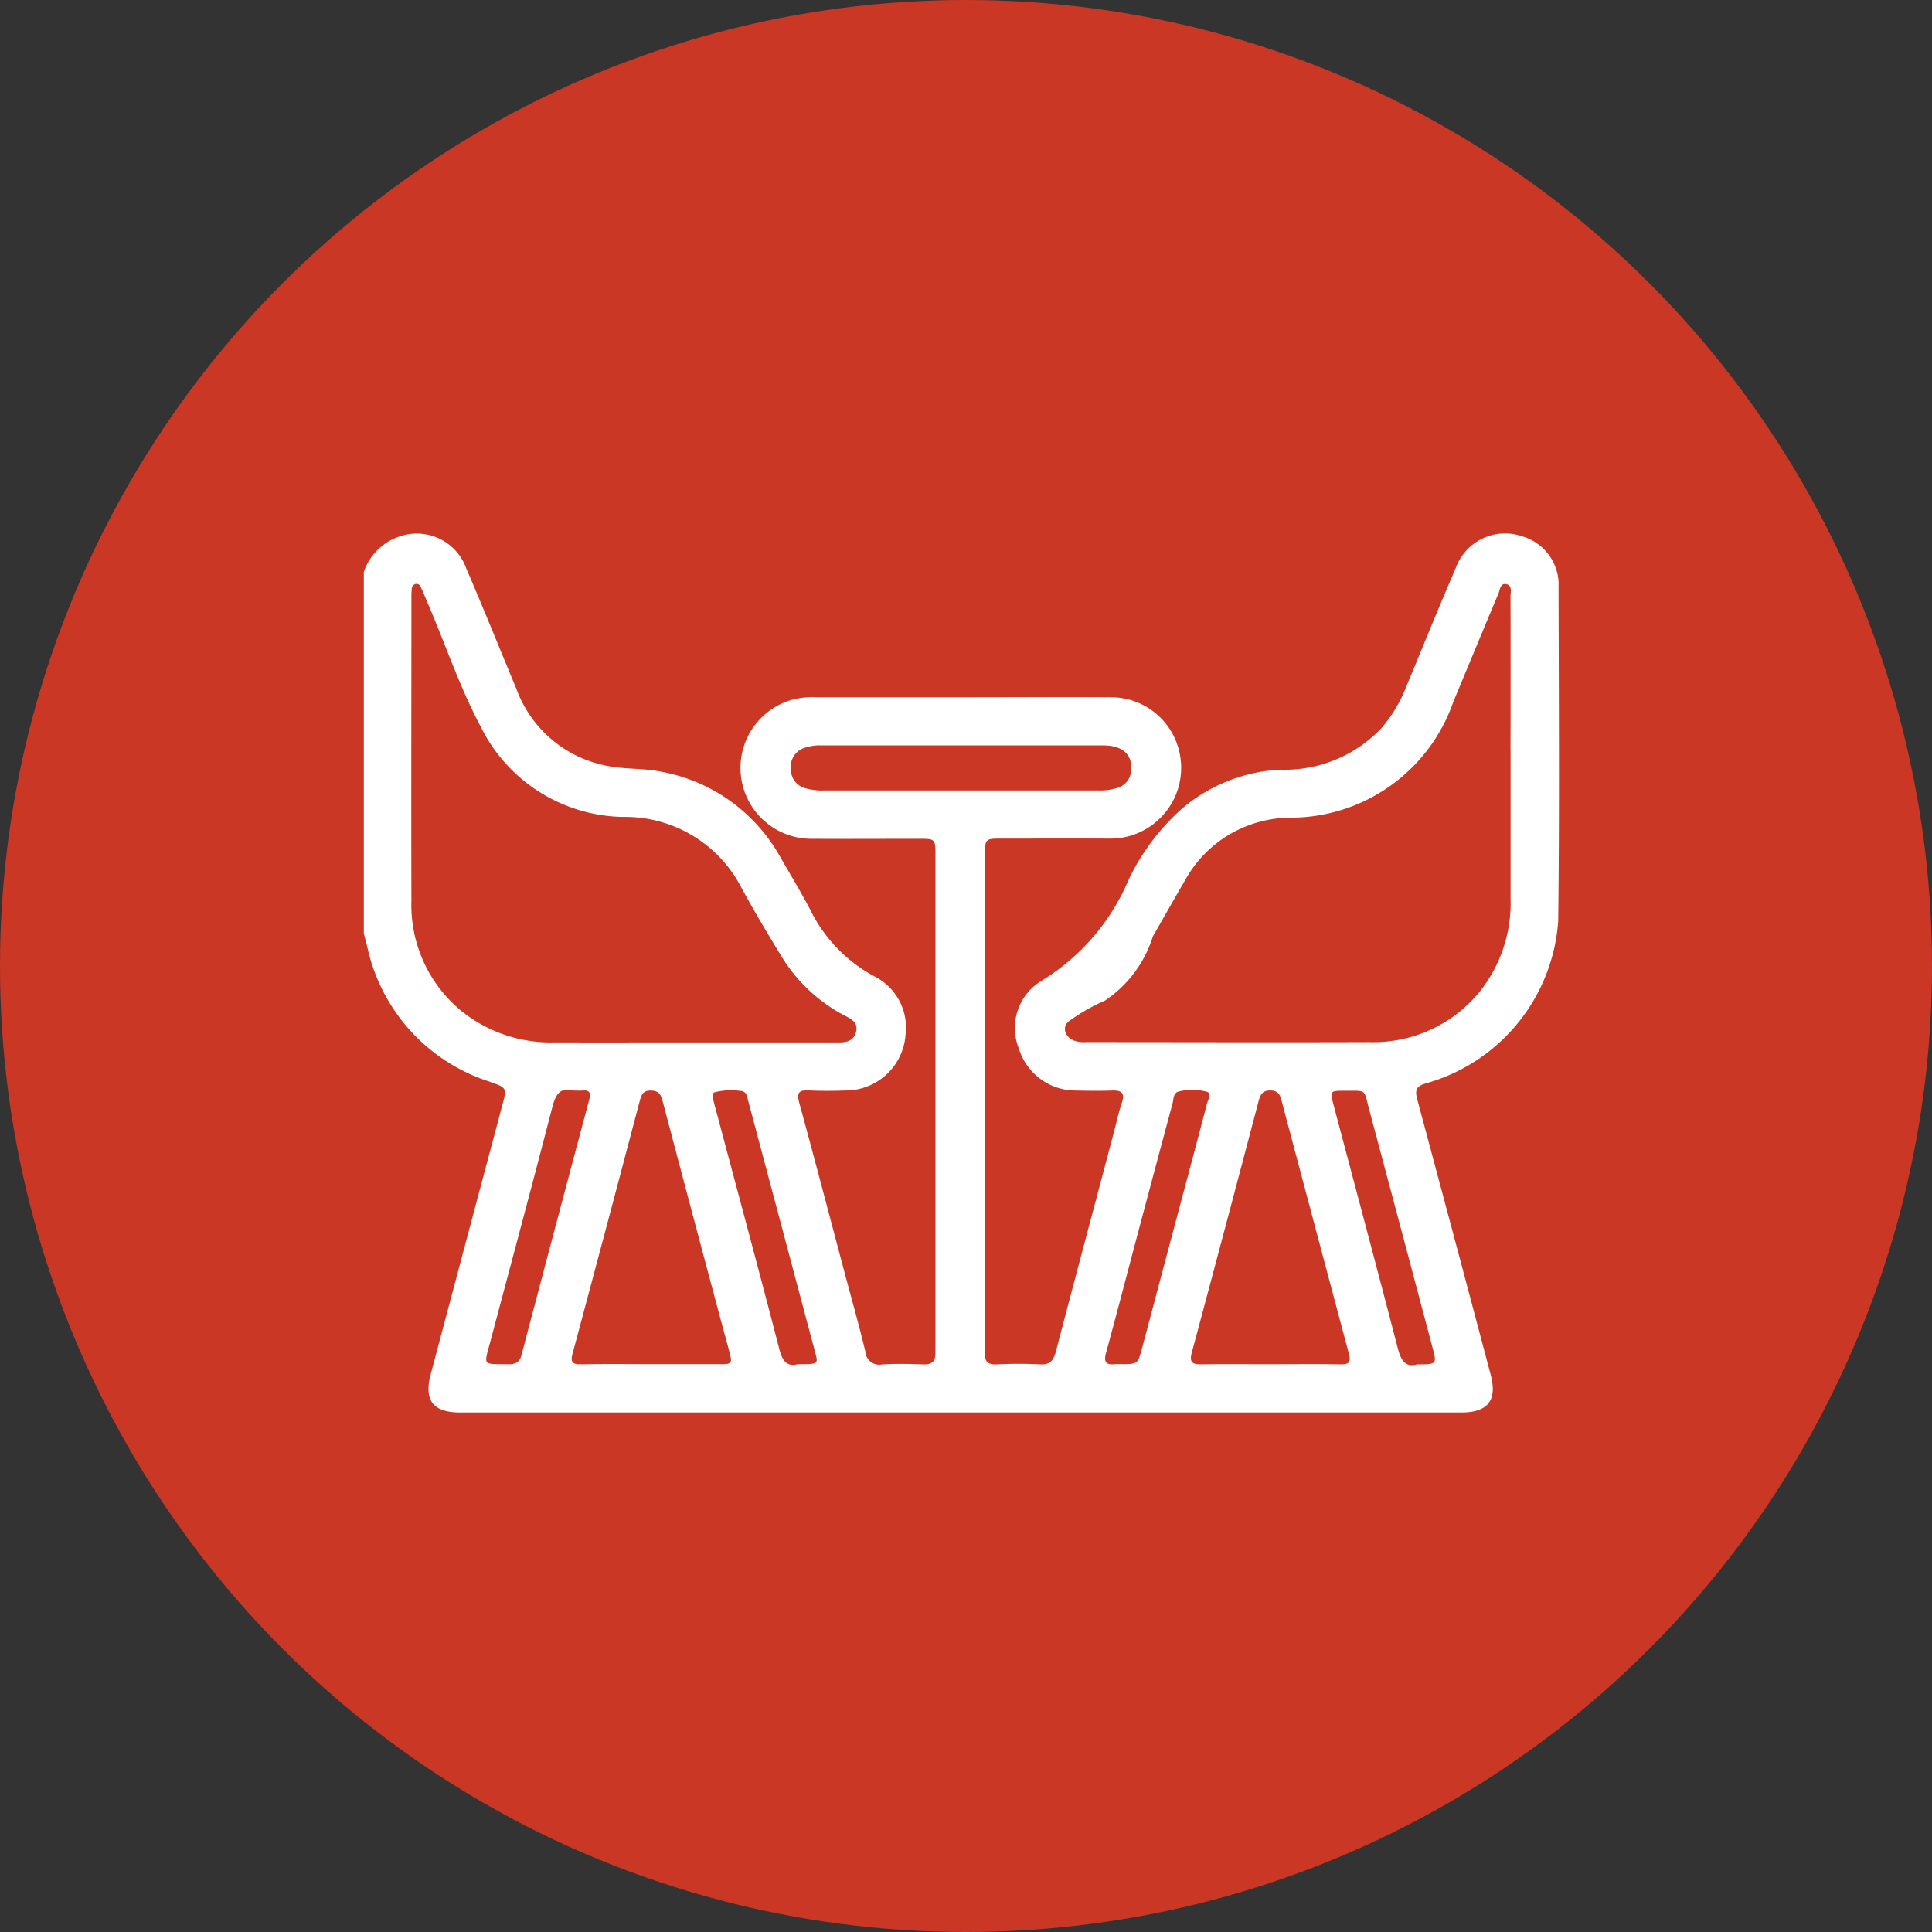 <svg xmlns="http://www.w3.org/2000/svg" xmlns:xlink="http://www.w3.org/1999/xlink" width="79.654" height="79.654" viewBox="0 0 79.654 79.654">
  <rect x="0" y="0" width="79.654" height="79.654" fill="#333333" stroke="none"/>
  <defs>
    <clipPath id="clip-path">
      <rect id="Rettangolo_536" data-name="Rettangolo 536" width="49.28" height="36.235" fill="#fff"/>
    </clipPath>
  </defs>
  <g id="Raggruppa_443" data-name="Raggruppa 443" transform="translate(-227 -1152)">
    <ellipse id="Ellisse_41" data-name="Ellisse 41" cx="39.827" cy="39.827" rx="39.827" ry="39.827" transform="translate(227 1152)" fill="#ca3725"/>
    <g id="Raggruppa_424" data-name="Raggruppa 424" transform="translate(242 1174)">
      <g id="Raggruppa_423" data-name="Raggruppa 423" transform="translate(0 0)" clip-path="url(#clip-path)">
        <path id="Tracciato_582" data-name="Tracciato 582" d="M49.262,2.071A2.087,2.087,0,0,0,47.755.111a2.161,2.161,0,0,0-2.741,1.322c-.707,1.631-1.371,3.281-2.053,4.923a5.782,5.782,0,0,1-1.016,1.676,5.483,5.483,0,0,1-4.141,1.7,6.752,6.752,0,0,0-4.115,1.645,9.29,9.29,0,0,0-2.165,2.911,8.955,8.955,0,0,1-3.616,4.17A2.268,2.268,0,0,0,27,21.212a2.451,2.451,0,0,0,2.334,1.749c.5.009.994.02,1.49,0,.4-.017.575.084.424.521-.131.377-.21.772-.313,1.159-.8,3.033-1.614,6.065-2.407,9.1-.1.372-.253.534-.656.511a16.812,16.812,0,0,0-1.778,0c-.393.018-.508-.138-.488-.506l.005-8.6q0-5.936,0-11.872c0-.7,0-.7.716-.7,1.474,0,2.948-.005,4.422,0a2.851,2.851,0,0,0,1.428-.356A2.917,2.917,0,0,0,33.623,9a2.883,2.883,0,0,0-2.813-2.253c-2.067-.014-4.133,0-6.2,0v0q-2.956,0-5.912,0a3.556,3.556,0,0,0-.907.069,2.921,2.921,0,0,0,.715,5.766c1.458.009,2.916,0,4.374,0,.685,0,.687,0,.687.692q0,5.816,0,11.631l0,8.852c.009.381-.142.51-.513.495-.56-.022-1.123-.03-1.682,0a.569.569,0,0,1-.692-.521c-.264-1.106-.577-2.2-.869-3.3-.617-2.321-1.224-4.645-1.858-6.961-.117-.428-.013-.535.407-.514.543.028,1.089.018,1.634,0a2.475,2.475,0,0,0,2.342-2.311,2.362,2.362,0,0,0-1.287-2.392,6.217,6.217,0,0,1-2.629-2.717c-.378-.723-.8-1.425-1.211-2.131a7.076,7.076,0,0,0-5.163-3.625c-.645-.106-1.315-.071-1.956-.194A4.961,4.961,0,0,1,6.29,6.4C5.6,4.745,4.934,3.08,4.222,1.433a2.163,2.163,0,0,0-2.6-1.36A2.334,2.334,0,0,0,0,1.583V16.488c.048.186.1.371.144.557a7.5,7.5,0,0,0,5.03,5.547c.729.264.731.244.532.989Q4.228,29.127,2.754,34.675c-.282,1.065.111,1.56,1.208,1.56H45.257c1.089,0,1.484-.508,1.2-1.563q-1.5-5.665-3.02-11.325c-.109-.4-.061-.569.381-.69a7.493,7.493,0,0,0,5.425-6.694c.055-4.63.023-9.261.014-13.892M4.049,19.7a5.638,5.638,0,0,1-2.087-4.558c-.012-4.183,0-8.366,0-12.548a2.76,2.76,0,0,1,.017-.336.206.206,0,0,1,.141-.178.185.185,0,0,1,.23.125c.115.247.215.5.322.751.713,1.663,1.289,3.391,2.14,4.988a6.668,6.668,0,0,0,5.874,3.737,5.392,5.392,0,0,1,4.887,2.927c.519.957,1.08,1.892,1.647,2.823A6.691,6.691,0,0,0,19.692,19.8c.292.165.723.291.6.748-.128.486-.576.428-.96.428q-2.86,0-5.721,0c-1.907,0-3.814.006-5.721,0A5.855,5.855,0,0,1,4.049,19.7M5.937,34.247c-1.05-.018-.993.087-.728-.911.859-3.231,1.727-6.46,2.565-9.7.135-.522.332-.815.83-.675.189,0,.3.009.413,0,.31-.029.345.116.276.377Q7.889,28.6,6.5,33.87c-.083.316-.266.382-.56.378m8.689-.006c-.93,0-1.859,0-2.789,0-.962,0-1.924-.012-2.885.007-.353.007-.444-.087-.349-.44q1.4-5.22,2.777-10.447c.062-.234.14-.4.44-.4s.416.13.488.405q1.225,4.646,2.468,9.286c.091.341.188.679.277,1.02.146.566.142.571-.427.572m3.257,0c-.456.119-.633-.145-.76-.637-.858-3.315-1.751-6.621-2.632-9.931a3.84,3.84,0,0,1-.1-.419c-.011-.071,0-.2.044-.217a2.666,2.666,0,0,1,1.086-.063c.255,0,.276.228.324.411q1.385,5.2,2.767,10.392c.123.463.115.465-.725.464m1.069-23.655a2.475,2.475,0,0,1-.759-.094.791.791,0,0,1-.592-.785.818.818,0,0,1,.54-.872,1.993,1.993,0,0,1,.755-.107q2.859,0,5.717,0c1.954,0,3.908,0,5.861,0,.8,0,1.207.374,1.155,1.016a.786.786,0,0,1-.582.741,2.429,2.429,0,0,1-.759.1q-5.669,0-11.338,0M32.094,33.55c-.183.691-.178.693-.887.693a1.9,1.9,0,0,0-.24,0c-.39.046-.463-.11-.364-.473.435-1.59.848-3.186,1.271-4.779q.727-2.738,1.462-5.474c.052-.191.031-.474.277-.52a2.371,2.371,0,0,1,1.141.014c.222.07.054.317.015.468-.423,1.626-.86,3.249-1.292,4.873q-.692,2.6-1.382,5.2m8.179.7c-.961-.021-1.922-.007-2.883-.007s-1.923-.01-2.883.005c-.38.006-.471-.114-.371-.487q1.387-5.171,2.749-10.349c.07-.265.15-.464.5-.456.331.008.4.21.459.448Q39.224,28.6,40.61,33.8c.09.336.037.459-.337.451m3.786-.7c.185.7.184.7-.628.7-.486.141-.671-.159-.8-.659-.868-3.344-1.761-6.682-2.646-10.022-.158-.6-.155-.6.474-.6.906,0,.766-.069.985.751q1.314,4.914,2.615,9.832m3.22-24.606c0,2.035,0,4.069,0,6.1a5.844,5.844,0,0,1-1.242,3.8,5.642,5.642,0,0,1-4.59,2.118c-3.893.014-7.786,0-11.679,0a1.178,1.178,0,0,1-.518-.074c-.392-.184-.477-.609-.115-.836a8.091,8.091,0,0,1,1.429-.806,4.97,4.97,0,0,0,1.968-2.645c.44-.763.871-1.531,1.316-2.292a4.981,4.981,0,0,1,4.33-2.6,7.108,7.108,0,0,0,6.737-4.766c.621-1.493,1.238-2.989,1.865-4.48.066-.158.075-.448.339-.379.236.062.158.322.158.5q.007,3.172,0,6.344" transform="translate(0 0)" fill="#fff"/>
      </g>
    </g>
  </g>
</svg>
